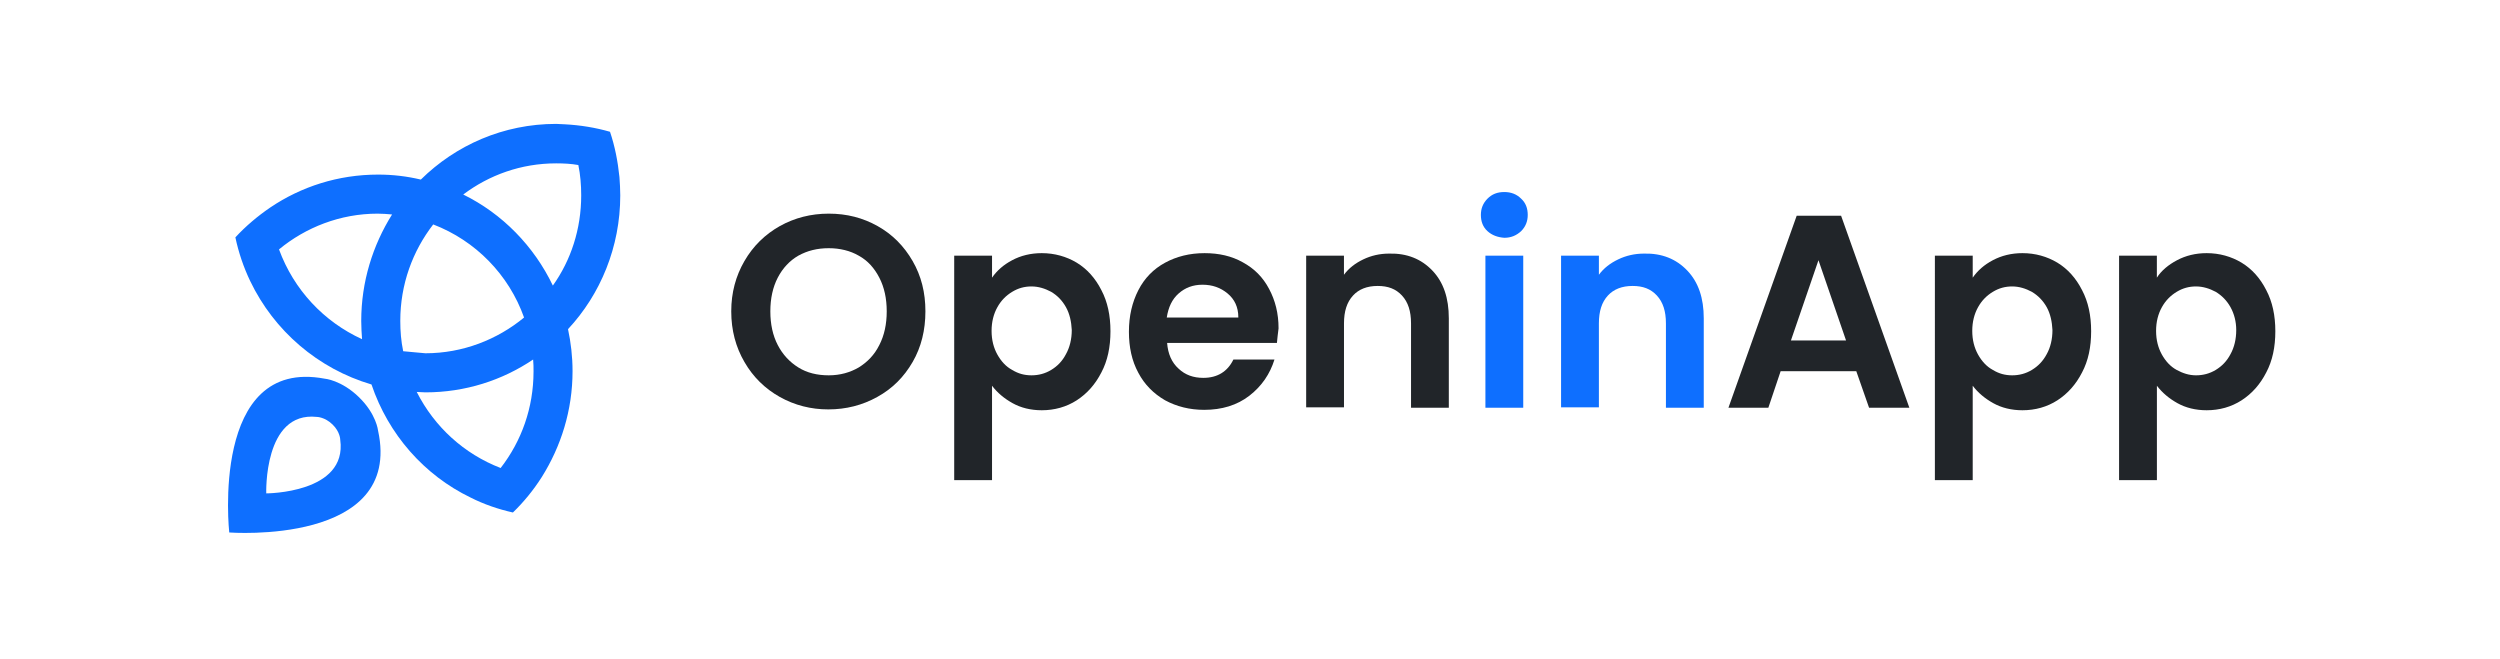 <svg xmlns="http://www.w3.org/2000/svg" xmlns:xlink="http://www.w3.org/1999/xlink" version="1.1" id="Layer_1" x="0px" y="0px" width="612px" height="161.36px" viewBox="0 0 612 161.36" style="enable-background:new 0 0 612 161.36;" xml:space="preserve">
    <style type="text/css">
        .st0{fill:#212529;}
        .st1{fill:#0E6FFF;}
    </style>
    <!-- Add your path elements here -->
    <path class="st0" d="M190.89,97.17c-3.62-2.03-6.53-4.88-8.65-8.55c-2.12-3.66-3.23-7.73-3.23-12.41c0-4.58,1.11-8.65,3.23-12.31  c2.12-3.66,5.03-6.51,8.65-8.55c3.64-2.03,7.65-3.05,11.98-3.05c4.44,0,8.36,1.02,11.98,3.05c3.62,2.03,6.44,4.88,8.56,8.55  c2.12,3.66,3.13,7.73,3.13,12.31s-1.01,8.75-3.13,12.41c-2.12,3.66-4.94,6.51-8.65,8.55c-3.64,2.03-7.65,3.05-11.98,3.05  C198.55,100.23,194.53,99.21,190.89,97.17z M210.22,89.95c2.12-1.32,3.83-3.05,5.04-5.49c1.21-2.34,1.81-5.09,1.81-8.24  c0-3.15-0.6-5.9-1.81-8.24c-1.21-2.34-2.82-4.17-5.04-5.39c-2.1-1.22-4.63-1.83-7.35-1.83c-2.82,0-5.23,0.61-7.44,1.83  c-2.12,1.22-3.83,3.05-5.04,5.39c-1.21,2.34-1.81,5.09-1.81,8.24c0,3.15,0.6,5.9,1.81,8.24c1.21,2.34,2.92,4.17,5.04,5.49  c2.1,1.32,4.62,1.93,7.44,1.93S208.12,91.17,210.22,89.95z"/>
<path class="st0" d="M247.78,63.7c2.1-1.12,4.53-1.73,7.25-1.73c3.11,0,6.03,0.82,8.56,2.34c2.51,1.53,4.53,3.76,6.03,6.72  c1.51,2.85,2.22,6.21,2.22,10.07c0,3.87-0.71,7.22-2.22,10.07c-1.51,2.95-3.52,5.19-6.03,6.82c-2.53,1.63-5.45,2.44-8.56,2.44  c-2.72,0-5.14-0.61-7.14-1.73c-2.02-1.12-3.73-2.54-5.04-4.27v23.1h-9.26V62.58h9.26v5.39C244.05,66.24,245.66,64.82,247.78,63.7z   M260.95,75.2c-0.91-1.63-2.1-2.85-3.62-3.76c-1.51-0.81-3.11-1.32-4.82-1.32c-1.72,0-3.23,0.41-4.73,1.32  c-1.52,0.92-2.72,2.14-3.62,3.76c-0.91,1.63-1.42,3.56-1.42,5.8c0,2.24,0.51,4.17,1.42,5.8c0.91,1.63,2.1,2.95,3.62,3.76  c1.51,0.92,3.01,1.32,4.73,1.32c1.71,0,3.32-0.41,4.82-1.32c1.52-0.92,2.72-2.14,3.62-3.87c0.91-1.63,1.42-3.66,1.42-5.9  C262.27,78.76,261.86,76.83,260.95,75.2z"/>
<path class="st0" d="M312.59,83.95h-26.88c0.2,2.65,1.11,4.78,2.82,6.31c1.62,1.53,3.62,2.24,6.05,2.24c3.42,0,5.93-1.53,7.35-4.48  h10.06c-1.11,3.56-3.13,6.51-6.14,8.85c-3.02,2.34-6.75,3.46-11.07,3.46c-3.53,0-6.75-0.81-9.57-2.34  c-2.82-1.63-5.04-3.87-6.54-6.72c-1.61-2.95-2.31-6.31-2.31-10.07c0-3.87,0.8-7.22,2.31-10.17c1.51-2.95,3.72-5.19,6.54-6.72  c2.82-1.53,6.03-2.34,9.67-2.34c3.52,0,6.63,0.71,9.35,2.24c2.82,1.53,4.94,3.66,6.44,6.51c1.52,2.85,2.32,6,2.32,9.67  C312.8,81.71,312.7,82.93,312.59,83.95z M303.14,77.64c0-2.44-0.91-4.38-2.63-5.8c-1.71-1.42-3.72-2.14-6.14-2.14  c-2.31,0-4.22,0.71-5.84,2.14c-1.61,1.42-2.51,3.36-2.91,5.9h17.52V77.64z"/>
<path class="st0" d="M350.65,66.24c2.72,2.85,4.02,6.72,4.02,11.7v21.88h-9.25V79.16c0-2.95-0.71-5.19-2.22-6.82  c-1.51-1.63-3.42-2.34-5.94-2.34c-2.62,0-4.63,0.81-6.03,2.34c-1.51,1.63-2.22,3.87-2.22,6.82v20.55h-9.26V62.58H329v4.68  c1.21-1.63,2.82-2.85,4.73-3.76c1.91-0.92,4.03-1.42,6.34-1.42C344.41,61.97,347.93,63.39,350.65,66.24z"/>
<path class="st1" d="M364.13,56.58c-1.11-1.02-1.61-2.34-1.61-3.97c0-1.53,0.5-2.85,1.61-3.97c1.11-1.12,2.42-1.63,4.13-1.63  c1.61,0,3.01,0.51,4.12,1.63c1.11,1.02,1.61,2.34,1.61,3.97c0,1.53-0.5,2.85-1.61,3.97c-1.11,1.02-2.41,1.63-4.12,1.63  C366.64,58.1,365.24,57.59,364.13,56.58z M372.89,62.58v37.24h-9.26V62.58H372.89z"/>
<path class="st1" d="M413.05,66.24c2.72,2.85,4.03,6.72,4.03,11.7v21.88h-9.26V79.16c0-2.95-0.71-5.19-2.22-6.82  c-1.51-1.63-3.42-2.34-5.93-2.34c-2.63,0-4.63,0.81-6.05,2.34c-1.51,1.63-2.21,3.87-2.21,6.82v20.55h-9.26V62.58h9.26v4.68  c1.2-1.63,2.81-2.85,4.72-3.76c1.91-0.92,4.03-1.42,6.35-1.42C406.81,61.97,410.34,63.39,413.05,66.24z"/>
<path class="st0" d="M454.42,90.87H435.9l-3.01,8.95h-9.77l16.71-47.01h10.87l16.71,47.01h-9.86L454.42,90.87z M451.91,83.34  l-6.75-19.64l-6.74,19.64H451.91z"/>
<path class="st0" d="M487.85,63.7c2.12-1.12,4.53-1.73,7.25-1.73c3.13,0,6.03,0.82,8.56,2.34c2.51,1.53,4.53,3.76,6.03,6.72  c1.51,2.85,2.22,6.21,2.22,10.07c0,3.87-0.71,7.22-2.22,10.07c-1.51,2.95-3.52,5.19-6.03,6.82c-2.53,1.63-5.43,2.44-8.56,2.44  c-2.72,0-5.13-0.61-7.14-1.73c-2.02-1.12-3.73-2.54-5.04-4.27v23.1h-9.26V62.58h9.26v5.39C484.12,66.24,485.73,64.82,487.85,63.7z   M501.04,75.2c-0.92-1.63-2.12-2.85-3.64-3.76c-1.51-0.81-3.11-1.32-4.82-1.32c-1.71,0-3.23,0.41-4.73,1.32  c-1.52,0.92-2.72,2.14-3.62,3.76c-0.91,1.63-1.42,3.56-1.42,5.8c0,2.24,0.51,4.17,1.42,5.8c0.91,1.63,2.11,2.95,3.62,3.76  c1.51,0.92,3.02,1.32,4.73,1.32c1.71,0,3.32-0.41,4.82-1.32c1.52-0.92,2.72-2.14,3.64-3.87c0.91-1.63,1.4-3.66,1.4-5.9  C502.34,78.76,501.94,76.83,501.04,75.2z"/>
<path class="st0" d="M532.94,63.7c2.12-1.12,4.53-1.73,7.25-1.73c3.13,0,6.03,0.82,8.56,2.34c2.51,1.53,4.53,3.76,6.03,6.72  c1.51,2.85,2.22,6.21,2.22,10.07c0,3.87-0.71,7.22-2.22,10.07c-1.51,2.95-3.52,5.19-6.03,6.82c-2.53,1.63-5.43,2.44-8.56,2.44  c-2.72,0-5.13-0.61-7.14-1.73c-2.02-1.12-3.72-2.54-5.04-4.27v23.1h-9.26V62.58H528v5.39C529.11,66.24,530.82,64.82,532.94,63.7z   M546.03,75.2c-0.91-1.63-2.12-2.85-3.62-3.76c-1.52-0.81-3.13-1.32-4.83-1.32s-3.23,0.41-4.73,1.32c-1.51,0.92-2.72,2.14-3.62,3.76  c-0.91,1.63-1.42,3.56-1.42,5.8c0,2.24,0.51,4.17,1.42,5.8c0.91,1.63,2.12,2.95,3.62,3.76s3.02,1.32,4.73,1.32s3.32-0.41,4.83-1.32  c1.51-0.92,2.72-2.14,3.62-3.87c0.91-1.63,1.4-3.66,1.4-5.9C547.43,78.76,546.94,76.83,546.03,75.2z"/>
<path class="st1" d="M151.84,47.83c0-1.53-0.1-3.05-0.2-4.48c-0.4-3.87-1.11-7.53-2.31-11.09c-3.53-1.02-7.26-1.63-11.07-1.83  c-0.71,0-1.42-0.1-2.12-0.1c-12.88,0-24.56,5.19-33.12,13.63c-3.42-0.81-6.85-1.22-10.47-1.22c-9.76,0-18.82,2.95-26.37,8.04  c-3.13,2.14-6.03,4.58-8.56,7.33c0.8,3.77,2.02,7.33,3.62,10.68C67.09,81,77.86,90.26,90.94,94.12  c4.13,12.21,12.88,22.18,24.26,27.68c3.21,1.63,6.74,2.85,10.36,3.66c2.63-2.54,5.04-5.49,7.05-8.65  c4.73-7.53,7.55-16.38,7.55-25.95c0-3.56-0.41-7.02-1.11-10.28C147.01,72.04,151.84,60.44,151.84,47.83z M88.43,78.55  c0,1.53,0.1,3.05,0.2,4.48c-9.36-4.27-16.71-12.11-20.33-21.98c6.54-5.39,14.99-8.75,24.15-8.75c1.21,0,2.32,0.1,3.53,0.2  C91.25,60.04,88.43,68.99,88.43,78.55z M98.7,85.98c-0.51-2.44-0.71-4.88-0.71-7.43c0-8.95,3.02-17.09,8.06-23.61  c10.36,3.97,18.52,12.31,22.24,22.79c-6.53,5.39-14.99,8.75-24.15,8.75C102.32,86.29,100.51,86.18,98.7,85.98z M122.56,114.57  c-8.97-3.46-16.21-10.07-20.54-18.62c0.7,0,1.4,0.1,2.12,0.1c9.76,0,18.82-2.95,26.37-8.04c0.1,1.02,0.1,1.93,0.1,2.95  C130.6,99.82,127.68,107.96,122.56,114.57z M113.4,47.62c6.34-4.78,14.19-7.63,22.75-7.63c1.91,0,3.73,0.1,5.43,0.41  c0.5,2.44,0.7,4.88,0.7,7.43c0,8.24-2.51,15.87-6.94,22.08C130.71,60.24,122.95,52.3,113.4,47.62z"/>
<path class="st1" d="M92.55,105.42c0,0-0.4-4.07-4.73-8.24c-4.32-4.17-8.34-4.48-8.34-4.48c-28.09-5.29-23.36,37.65-23.36,37.65  S98.7,133.6,92.55,105.42z M65.18,120.78c0,0-0.7-20.15,12.39-18.72c0,0,1.91,0,3.81,1.83c1.91,1.83,1.91,3.76,1.91,3.76  C85.1,120.78,65.18,120.78,65.18,120.78z"/>
</svg>

